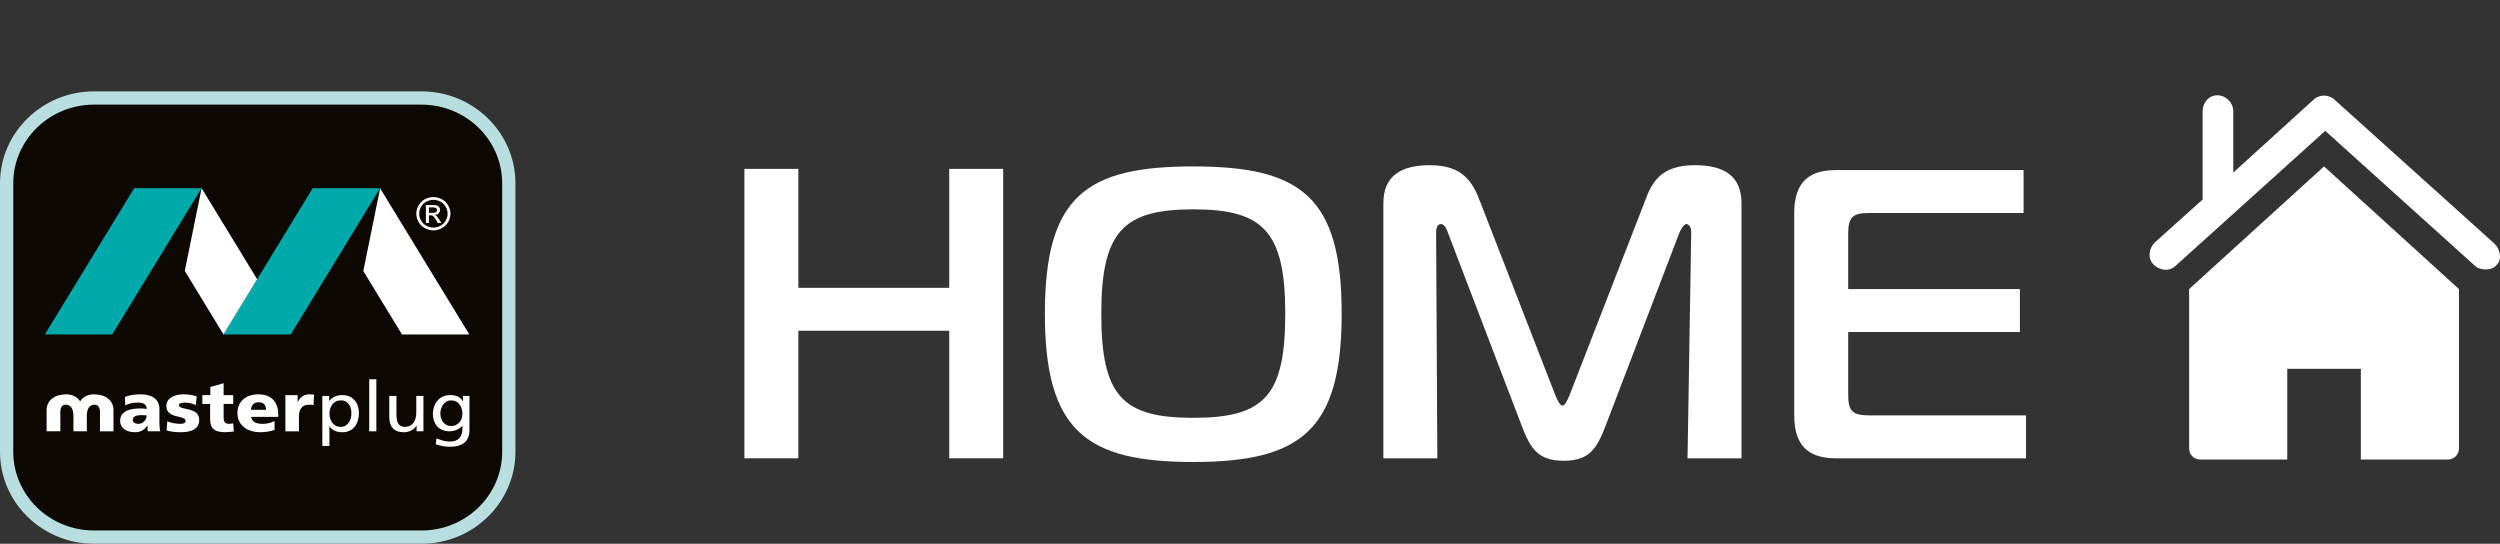 <?xml version="1.0" encoding="utf-8"?>
<!-- Generator: Adobe Illustrator 28.3.0, SVG Export Plug-In . SVG Version: 6.00 Build 0)  -->
<svg version="1.1" xmlns="http://www.w3.org/2000/svg" xmlns:xlink="http://www.w3.org/1999/xlink" x="0px" y="0px"
	 viewBox="0 0 203.844 44.335" style="enable-background:new 0 0 203.844 44.335;" xml:space="preserve">
<rect x="0" y="0" width="203.844" height="44.335" fill="#333333" stroke="none"/>
<style type="text/css">
	.st0{display:none;}
	.st1{display:inline;fill:#00FFF8;}
	.st2{fill:#1D1E1C;}
	.st3{fill:#C9D41D;}
	.st4{fill:#FFFFFF;}
	.st5{fill:#0D0802;}
	.st6{fill:#B9DEE0;}
	.st7{fill:#00AAAB;}
	.st8{fill-rule:evenodd;clip-rule:evenodd;fill:#FFFFFF;}
</style>
<g id="BG" class="st0">
	<rect x="-61.106" y="-27.11" class="st1" width="409" height="86"/>
</g>
<g id="AW">
	<g>
		<g>
			<path class="st5" d="M41.486,36.837c0,3.843-3.188,6.958-7.12,6.958H7.662
				c-3.932,0-7.121-3.115-7.121-6.958V14.946c0-3.842,3.19-6.955,7.121-6.955
				h26.705c3.932,0,7.12,3.113,7.12,6.955V36.837z"/>
			<path class="st6" d="M34.367,44.335H7.662C3.437,44.335,0,40.972,0,36.837V14.946
				c0-4.133,3.437-7.495,7.662-7.495h26.705c4.224,0,7.66,3.362,7.66,7.495
				v21.891C42.026,40.972,38.59,44.335,34.367,44.335L34.367,44.335z M7.662,8.531
				c-3.629,0-6.581,2.878-6.581,6.415v21.891c0,3.539,2.952,6.418,6.581,6.418
				h26.705c3.628,0,6.58-2.879,6.58-6.418V14.946c0-3.537-2.952-6.415-6.58-6.415
				H7.662L7.662,8.531z"/>
		</g>
		<g>
			<path class="st4" d="M12.044,35.167c0-0.153-0.02-0.303-0.02-0.465h-0.011
				c-0.258,0.374-0.565,0.54-1.022,0.54c-0.637,0-1.195-0.295-1.195-0.938
				c0-0.9,1.066-1.001,1.652-1.001c0.177,0,0.376,0.013,0.513,0.04
				c0-0.408-0.328-0.516-0.727-0.516c-0.358,0-0.716,0.07-1.023,0.227l-0.021-0.693
				c0.401-0.149,0.804-0.209,1.287-0.209c0.816,0,1.522,0.322,1.522,1.211v1.111
				c0,0.228,0.013,0.467,0.065,0.693H12.044z M11.285,34.56
				c0.409,0,0.676-0.354,0.676-0.698c-0.138-0.008-0.295-0.015-0.467-0.015
				c-0.372,0-0.67,0.108-0.67,0.391C10.824,34.438,11.029,34.56,11.285,34.56z"/>
			<path class="st4" d="M13.642,34.358c0.261,0.094,0.639,0.201,1.038,0.201
				c0.23,0,0.451-0.037,0.451-0.239c0-0.498-1.566-0.148-1.566-1.215
				c0-0.676,0.716-0.952,1.354-0.952c0.385,0,0.77,0.037,1.125,0.171l-0.081,0.708
				c-0.23-0.131-0.581-0.204-0.862-0.204c-0.235,0-0.515,0.048-0.515,0.204
				c0,0.461,1.659,0.099,1.659,1.224c0,0.786-0.773,0.987-1.495,0.987
				c-0.507,0-0.844-0.05-1.164-0.147L13.642,34.358z"/>
			<path class="st4" d="M16.497,32.22h0.651v-0.663l1.086-0.31v0.972h0.781v0.714h-0.781
				v1.084c0,0.357,0.094,0.541,0.441,0.541c0.12,0,0.234-0.024,0.34-0.037
				l0.052,0.661c-0.216,0.022-0.426,0.059-0.705,0.059
				c-0.996,0-1.23-0.404-1.23-1.111v-1.197h-0.634V32.22z"/>
			<path class="st4" d="M20.476,33.993c0.065,0.41,0.397,0.567,0.944,0.567
				c0.295,0,0.644-0.065,0.968-0.227v0.718c-0.347,0.132-0.758,0.191-1.172,0.191
				c-1.052,0-1.856-0.575-1.856-1.555c0-0.972,0.711-1.534,1.712-1.534
				c1.188,0,1.618,0.776,1.618,1.651v0.189H20.476z M21.695,33.413
				c0-0.344-0.174-0.616-0.614-0.616c-0.403,0-0.596,0.272-0.616,0.616H21.695z"/>
			<path class="st4" d="M25.561,33.031c-0.129-0.032-0.256-0.032-0.382-0.032
				c-0.511,0-0.804,0.344-0.804,0.924v1.244h-1.105v-2.947h0.997v0.542h0.021
				c0.191-0.371,0.465-0.61,0.949-0.61c0.126,0,0.261,0.011,0.374,0.032
				L25.561,33.031z"/>
			<path class="st4" d="M26.283,32.282h0.557v0.408h0.012
				c0.151-0.215,0.509-0.477,1.058-0.477c0.911,0,1.356,0.688,1.356,1.462
				c0,0.796-0.397,1.568-1.345,1.568c-0.553,0-0.872-0.202-1.047-0.473h-0.013
				v1.59h-0.579V32.282z M27.791,32.645c-0.63,0-0.929,0.544-0.929,1.084
				c0,0.48,0.27,1.078,0.923,1.078c0.619,0,0.883-0.638,0.867-1.088
				C28.667,33.189,28.417,32.645,27.791,32.645z"/>
			<path class="st4" d="M30.106,30.923h0.581v4.244h-0.581V30.923z"/>
			<path class="st4" d="M34.526,35.167h-0.558v-0.461h-0.019
				c-0.169,0.335-0.591,0.536-1.029,0.536c-0.813,0-1.179-0.473-1.179-1.246V32.282
				h0.584v1.491c0,0.677,0.161,1.006,0.668,1.033c0.654,0,0.95-0.486,0.95-1.187
				V32.282h0.583V35.167z"/>
			<path class="st4" d="M7.661,32.153c-0.446,0-0.86,0.163-1.111,0.547v-0.005
				c0,0.005-0.012,0.006-0.012,0.008c0,0.004-0.007,0.011-0.007,0.011
				c-0.005,0-0.015-0.008-0.015-0.011c0-0.001,0-0.003,0-0.008v0.005
				c-0.259-0.385-0.683-0.547-1.119-0.547c-0.927,0-1.596,0.483-1.596,1.277v1.737
				h1.119v-1.582c0-0.337,0.123-0.586,0.429-0.586c0.403,0,0.638,0.288,0.638,0.924
				v1.244h0.53H6.549h0.529V33.923c0-0.636,0.237-0.924,0.629-0.924
				c0.316,0,0.446,0.248,0.446,0.586v1.582h1.1v-1.737
				C9.253,32.635,8.588,32.153,7.661,32.153z"/>
			<polygon class="st7" points="16.438,15.343 10.944,15.343 3.658,27.27 9.151,27.27 			"/>
			<polygon class="st7" points="30.995,15.343 25.499,15.343 18.222,27.27 23.712,27.27 			"/>
			<polygon class="st4" points="16.438,15.347 16.438,15.347 15.066,22.087 18.222,27.27 
				20.969,22.768 			"/>
			<polygon class="st4" points="30.995,15.355 29.626,22.087 29.615,22.079 29.615,22.086 
				32.777,27.27 38.268,27.27 			"/>
			<path class="st4" d="M38.28,35.044c0,0.883-0.48,1.383-1.615,1.383
				c-0.335,0-0.625-0.035-1.131-0.197l0.059-0.49
				c0.447,0.187,0.713,0.263,1.138,0.263c0.608,0,0.972-0.383,0.972-0.995v-0.284
				h-0.014c-0.249,0.299-0.66,0.443-1.055,0.443c-0.897,0-1.341-0.672-1.341-1.417
				c0-0.745,0.457-1.537,1.407-1.537c0.551,0,0.857,0.186,1.032,0.501h0.019V32.282
				h0.528V35.044z M37.703,33.759c0-0.597-0.31-1.113-0.917-1.113
				c-0.584,0-0.88,0.58-0.88,1.076c0,0.547,0.337,1.018,0.88,1.018
				C37.333,34.739,37.703,34.296,37.703,33.759z"/>
			<g>
				<path class="st4" d="M35.343,16.069c0.227,0,0.457,0.058,0.678,0.172
					c0.223,0.12,0.398,0.288,0.518,0.506c0.125,0.219,0.192,0.443,0.192,0.676
					c0,0.237-0.067,0.464-0.186,0.678c-0.127,0.215-0.296,0.383-0.516,0.504
					c-0.221,0.117-0.445,0.182-0.687,0.182c-0.244,0-0.48-0.065-0.695-0.182
					c-0.219-0.121-0.397-0.289-0.517-0.504c-0.121-0.214-0.186-0.441-0.186-0.678
					c0-0.233,0.065-0.457,0.19-0.676c0.123-0.218,0.304-0.386,0.518-0.506
					C34.883,16.126,35.105,16.069,35.343,16.069z M35.343,16.294
					c-0.196,0-0.39,0.049-0.574,0.145c-0.186,0.096-0.33,0.233-0.433,0.419
					c-0.103,0.182-0.156,0.37-0.156,0.564c0,0.199,0.046,0.387,0.156,0.56
					c0.104,0.185,0.243,0.327,0.429,0.423c0.184,0.102,0.376,0.148,0.579,0.148
					c0.196,0,0.391-0.046,0.574-0.148c0.182-0.096,0.327-0.238,0.424-0.423
					c0.106-0.173,0.155-0.361,0.155-0.56c0-0.194-0.048-0.382-0.155-0.564
					c-0.105-0.186-0.252-0.323-0.435-0.419
					C35.722,16.342,35.534,16.294,35.343,16.294z M34.726,18.182v-1.468h0.523
					c0.172,0,0.299,0.018,0.378,0.041c0.077,0.027,0.138,0.077,0.182,0.14
					c0.053,0.071,0.077,0.141,0.077,0.218c0,0.104-0.047,0.199-0.122,0.279
					c-0.071,0.079-0.18,0.122-0.306,0.127c0.047,0.028,0.095,0.051,0.126,0.083
					c0.06,0.058,0.129,0.153,0.224,0.29l0.18,0.29h-0.293l-0.132-0.234
					c-0.11-0.182-0.195-0.291-0.256-0.34c-0.045-0.034-0.108-0.051-0.193-0.051
					h-0.141v0.625H34.726z M34.973,17.358h0.3c0.133,0,0.233-0.025,0.291-0.064
					c0.042-0.044,0.069-0.098,0.069-0.162c0-0.042-0.01-0.081-0.04-0.12
					c-0.023-0.034-0.054-0.06-0.1-0.079c-0.042-0.013-0.124-0.022-0.245-0.022
					h-0.276V17.358z"/>
			</g>
		</g>
	</g>
	<g>
		<g>
			<path class="st4" d="M81.797,37.369h-4.4V26.969H65.097v10.4h-4.4V13.769h4.4
				v9.7h12.3v-9.7h4.4V37.369z"/>
			<path class="st4" d="M109.397,25.569c0,9.5-3.3,12.1-12.1,12.1
				c-8.7,0-12.1-2.5-12.1-12.1s3.4-12,12.1-12
				C106.097,13.569,109.397,16.069,109.397,25.569z M97.297,34.069
				c5.8,0,7.5-1.8,7.5-8.5s-1.8-8.5-7.5-8.5c-5.7,0-7.5,1.8-7.5,8.5
				S91.497,34.069,97.297,34.069z"/>
			<path class="st4" d="M130.897,34.769c-0.7,1.8-1.3,2.8-3.4,2.8
				s-2.7-1-3.4-2.8l-6-15.7c-0.1-0.3-0.3-0.8-0.6-0.8
				c-0.4,0-0.4,0.6-0.4,0.7l0.1,18.4h-4.4V16.569
				c0-2.2,1.4-3.1,3.8-3.1c2.7,0,3.5,1.4,4.1,3l6.1,15.7
				c0.2,0.5,0.4,0.9,0.6,0.9s0.4-0.4,0.6-0.9l6.1-15.7
				c0.6-1.7,1.4-3,4.1-3c2.4,0,3.8,0.9,3.8,3.1v20.8
				h-4.4l0.3-18.4c0-0.6-0.3-0.7-0.4-0.7
				c-0.2,0-0.5,0.5-0.6,0.8L130.897,34.769z"/>
			<path class="st4" d="M165.097,37.369h-15.4c-2,0-3.4-0.8-3.4-3.5V17.369
				c0-2.7,1.4-3.5,3.4-3.5h15.3v3.5h-12.6
				c-1.3,0-1.7,0.3-1.7,1.7v4.5h14v3.5h-14v5.1
				c0,1.3,0.3,1.7,1.7,1.7h12.8v3.5H165.097z"/>
		</g>
		<g>
			<path class="st4" d="M203.397,19.869l-13-11.7c-0.5-0.5-1.3-0.5-1.8,0l-6.5,5.9v-5
				c0-0.7-0.6-1.3-1.3-1.3c-0.7,0-1.2,0.6-1.2,1.3v7.2
				l-3.9,3.5c-0.5,0.5-0.6,1.3-0.1,1.8s1.3,0.6,1.8,0.1
				l12.2-11l12.2,11c0.2,0.2,0.5,0.3,0.9,0.3
				c0.3,0,0.7-0.1,0.9-0.4C203.997,21.169,203.897,20.369,203.397,19.869z"/>
			<path class="st4" d="M189.497,13.569l-11,10v13c0,0.5,0.4,0.9,0.9,0.9h7.1
				v-7.4h6v7.4h7.1c0.5,0,0.9-0.4,0.9-0.9v-13L189.497,13.569z"/>
		</g>
	</g>
</g>
</svg>
